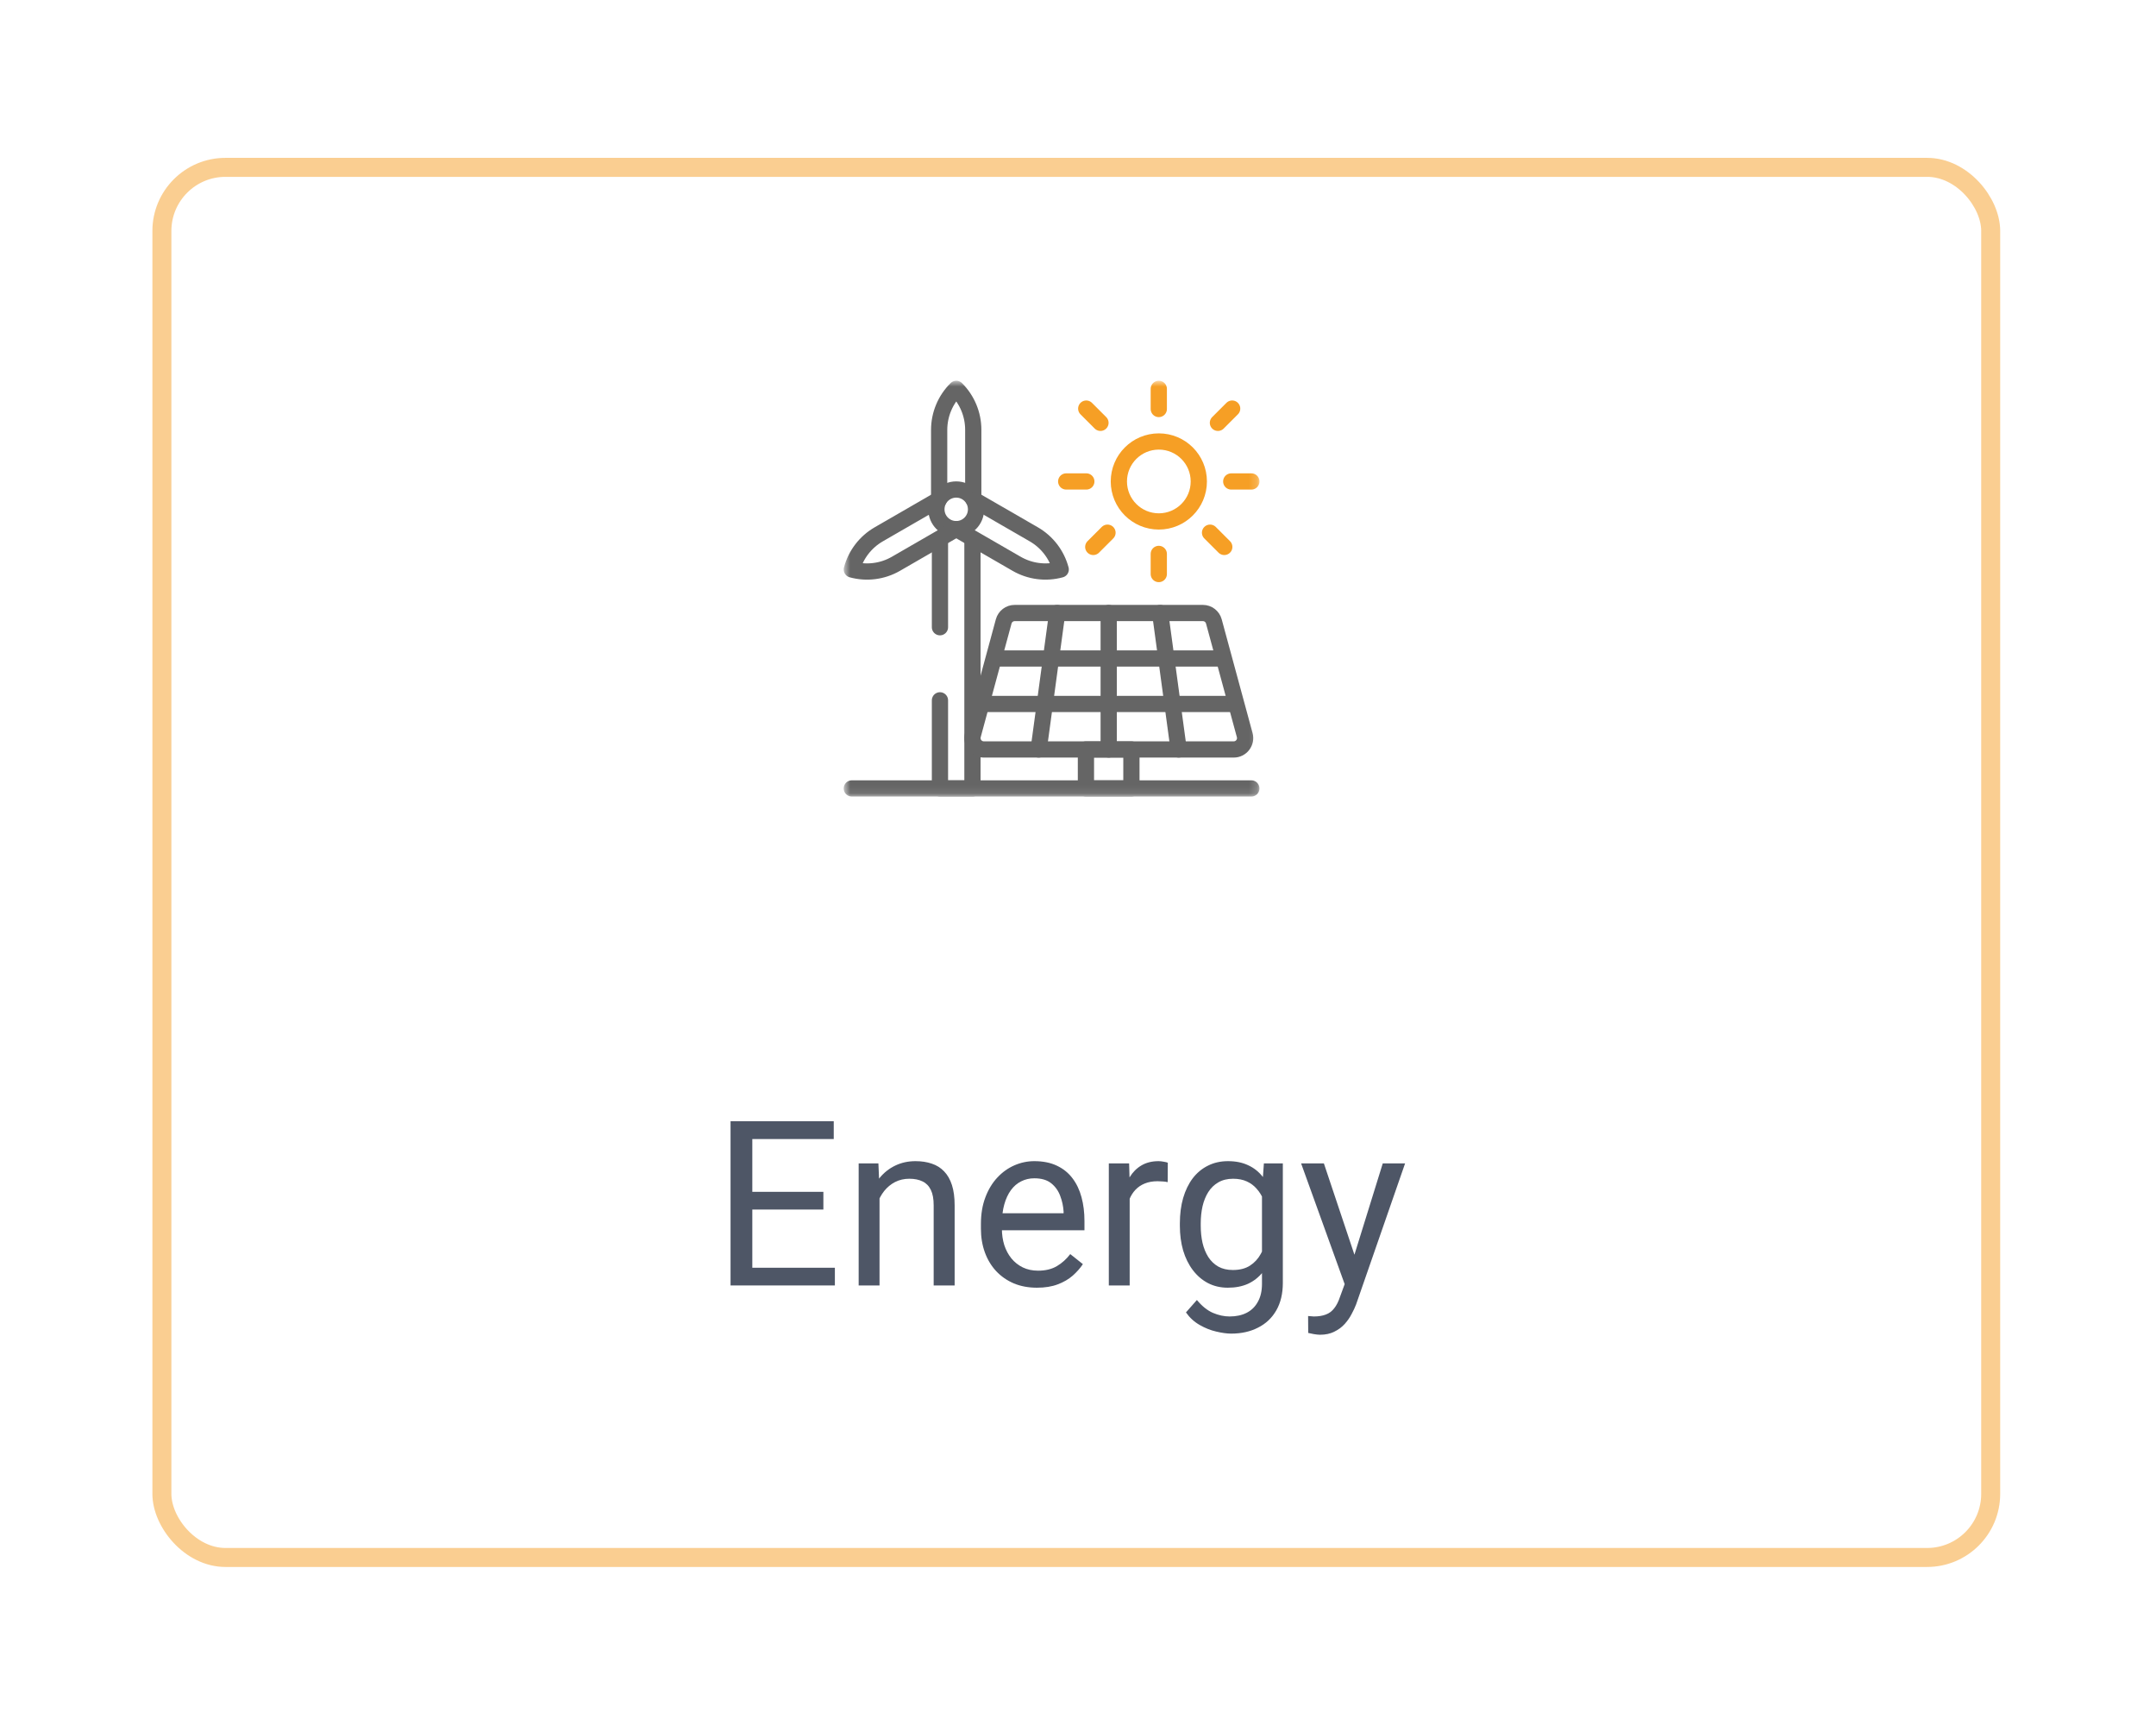 <svg width="265" height="212" viewBox="0 0 265 212" fill="none" xmlns="http://www.w3.org/2000/svg">
<g filter="url(#filter0_d_391_535)">
<rect x="18.73" y="19.4" width="227.119" height="173.178" rx="8.985" fill="white"/>
<rect x="19.898" y="20.567" width="224.784" height="170.844" rx="7.818" stroke="#F69F25" stroke-opacity="0.5" stroke-width="2.334"/>
</g>
<path d="M102.617 155.804V157.98H91.929V155.804H102.617ZM92.469 137.797V157.98H89.794V137.797H92.469ZM101.203 146.474V148.651H91.929V146.474H101.203ZM102.478 137.797V139.987H91.929V137.797H102.478Z" fill="#4E5666"/>
<path d="M108.106 146.183V157.98H105.541V142.981H107.967L108.106 146.183ZM107.496 149.912L106.429 149.871C106.438 148.845 106.59 147.898 106.886 147.029C107.182 146.151 107.598 145.388 108.134 144.742C108.67 144.095 109.307 143.596 110.047 143.244C110.795 142.884 111.622 142.704 112.528 142.704C113.267 142.704 113.933 142.805 114.524 143.009C115.116 143.203 115.619 143.517 116.035 143.951C116.46 144.386 116.784 144.949 117.006 145.643C117.227 146.326 117.338 147.163 117.338 148.152V157.98H114.76V148.124C114.76 147.338 114.644 146.71 114.413 146.239C114.182 145.758 113.845 145.412 113.401 145.199C112.958 144.977 112.412 144.866 111.766 144.866C111.128 144.866 110.546 145 110.019 145.268C109.501 145.536 109.053 145.906 108.674 146.377C108.305 146.849 108.014 147.389 107.801 147.999C107.598 148.6 107.496 149.238 107.496 149.912Z" fill="#4E5666"/>
<path d="M127.458 158.257C126.413 158.257 125.466 158.082 124.616 157.73C123.775 157.37 123.049 156.866 122.439 156.219C121.839 155.573 121.377 154.806 121.053 153.918C120.73 153.031 120.568 152.061 120.568 151.007V150.425C120.568 149.205 120.748 148.119 121.109 147.167C121.469 146.206 121.959 145.393 122.578 144.728C123.197 144.062 123.9 143.559 124.685 143.217C125.471 142.875 126.284 142.704 127.125 142.704C128.197 142.704 129.121 142.889 129.897 143.258C130.683 143.628 131.325 144.145 131.824 144.811C132.323 145.467 132.693 146.243 132.933 147.14C133.173 148.027 133.294 148.997 133.294 150.051V151.201H122.093V149.108H130.729V148.914C130.692 148.249 130.554 147.602 130.313 146.973C130.082 146.345 129.713 145.827 129.204 145.421C128.696 145.014 128.003 144.811 127.125 144.811C126.543 144.811 126.007 144.936 125.517 145.185C125.027 145.425 124.607 145.786 124.255 146.266C123.904 146.747 123.632 147.334 123.438 148.027C123.244 148.72 123.146 149.519 123.146 150.425V151.007C123.146 151.719 123.244 152.389 123.438 153.017C123.641 153.636 123.932 154.182 124.311 154.653C124.699 155.124 125.166 155.494 125.711 155.762C126.265 156.03 126.894 156.164 127.596 156.164C128.502 156.164 129.269 155.979 129.897 155.61C130.526 155.24 131.076 154.745 131.547 154.126L133.1 155.36C132.776 155.85 132.365 156.317 131.866 156.76C131.367 157.204 130.752 157.564 130.022 157.841C129.301 158.119 128.446 158.257 127.458 158.257Z" fill="#4E5666"/>
<path d="M138.852 145.338V157.98H136.288V142.981H138.783L138.852 145.338ZM143.538 142.898L143.524 145.282C143.311 145.236 143.108 145.208 142.914 145.199C142.729 145.181 142.517 145.171 142.276 145.171C141.685 145.171 141.163 145.264 140.71 145.449C140.257 145.633 139.874 145.892 139.559 146.225C139.245 146.558 138.996 146.955 138.811 147.417C138.635 147.87 138.52 148.369 138.464 148.914L137.743 149.33C137.743 148.424 137.831 147.574 138.007 146.779C138.192 145.985 138.473 145.282 138.852 144.672C139.231 144.053 139.712 143.572 140.294 143.231C140.886 142.879 141.588 142.704 142.401 142.704C142.586 142.704 142.798 142.727 143.039 142.773C143.279 142.81 143.445 142.852 143.538 142.898Z" fill="#4E5666"/>
<path d="M155.348 142.981H157.677V157.661C157.677 158.983 157.409 160.11 156.873 161.044C156.337 161.977 155.589 162.684 154.628 163.164C153.676 163.654 152.576 163.899 151.328 163.899C150.811 163.899 150.201 163.816 149.499 163.65C148.805 163.493 148.122 163.22 147.447 162.832C146.782 162.453 146.222 161.94 145.77 161.293L147.114 159.768C147.743 160.526 148.399 161.053 149.083 161.349C149.776 161.644 150.46 161.792 151.134 161.792C151.948 161.792 152.65 161.64 153.241 161.335C153.833 161.03 154.29 160.577 154.614 159.976C154.946 159.385 155.113 158.655 155.113 157.786V146.28L155.348 142.981ZM145.021 150.647V150.356C145.021 149.21 145.155 148.17 145.423 147.237C145.7 146.294 146.093 145.485 146.601 144.811C147.119 144.136 147.743 143.619 148.473 143.258C149.203 142.889 150.025 142.704 150.94 142.704C151.883 142.704 152.705 142.87 153.408 143.203C154.119 143.526 154.72 144.002 155.21 144.631C155.709 145.25 156.102 145.998 156.388 146.876C156.675 147.754 156.873 148.748 156.984 149.857V151.132C156.883 152.232 156.684 153.221 156.388 154.099C156.102 154.976 155.709 155.725 155.21 156.344C154.72 156.963 154.119 157.439 153.408 157.772C152.696 158.095 151.864 158.257 150.913 158.257C150.016 158.257 149.203 158.068 148.473 157.689C147.752 157.31 147.133 156.779 146.615 156.095C146.098 155.411 145.7 154.607 145.423 153.683C145.155 152.749 145.021 151.737 145.021 150.647ZM147.586 150.356V150.647C147.586 151.395 147.66 152.098 147.807 152.754C147.964 153.41 148.2 153.988 148.514 154.487C148.838 154.986 149.249 155.378 149.748 155.665C150.247 155.942 150.843 156.081 151.536 156.081C152.387 156.081 153.089 155.901 153.643 155.54C154.198 155.18 154.637 154.704 154.96 154.112C155.293 153.521 155.552 152.879 155.737 152.186V148.845C155.635 148.336 155.478 147.847 155.265 147.375C155.062 146.895 154.794 146.47 154.461 146.1C154.138 145.721 153.736 145.421 153.255 145.199C152.775 144.977 152.211 144.866 151.564 144.866C150.862 144.866 150.256 145.014 149.748 145.31C149.249 145.596 148.838 145.994 148.514 146.502C148.2 147.001 147.964 147.583 147.807 148.249C147.66 148.905 147.586 149.607 147.586 150.356Z" fill="#4E5666"/>
<path d="M165.787 156.427L169.959 142.981H172.704L166.688 160.295C166.549 160.665 166.364 161.062 166.133 161.487C165.911 161.921 165.625 162.333 165.274 162.721C164.923 163.109 164.498 163.423 163.998 163.663C163.509 163.913 162.922 164.038 162.238 164.038C162.035 164.038 161.776 164.01 161.462 163.955C161.147 163.899 160.926 163.853 160.796 163.816L160.782 161.737C160.856 161.746 160.972 161.755 161.129 161.764C161.295 161.783 161.411 161.792 161.476 161.792C162.058 161.792 162.552 161.714 162.959 161.556C163.365 161.409 163.707 161.154 163.985 160.794C164.271 160.443 164.516 159.958 164.719 159.338L165.787 156.427ZM162.723 142.981L166.618 154.625L167.284 157.328L165.44 158.271L159.923 142.981H162.723Z" fill="#4E5666"/>
<mask id="mask0_391_535" style="mask-type:luminance" maskUnits="userSpaceOnUse" x="103" y="46" width="52" height="52">
<path d="M103.706 46.811H154.808V97.913H103.706V46.811Z" fill="white"/>
</mask>
<g mask="url(#mask0_391_535)">
<path d="M137.522 59.171C137.522 61.884 139.722 64.084 142.436 64.084C145.149 64.084 147.349 61.884 147.349 59.171C147.349 56.457 145.149 54.258 142.436 54.258C139.722 54.258 137.522 56.457 137.522 59.171Z" stroke="#F69F25" stroke-width="1.996" stroke-miterlimit="10" stroke-linecap="round" stroke-linejoin="round"/>
<path d="M150.479 67.216L148.73 65.468" stroke="#F69F25" stroke-width="1.996" stroke-miterlimit="10" stroke-linecap="round" stroke-linejoin="round"/>
<path d="M134.376 67.216L136.125 65.468" stroke="#F69F25" stroke-width="1.996" stroke-miterlimit="10" stroke-linecap="round" stroke-linejoin="round"/>
<path d="M153.808 59.171H151.335" stroke="#F69F25" stroke-width="1.996" stroke-miterlimit="10" stroke-linecap="round" stroke-linejoin="round"/>
<path d="M142.43 47.792V50.265" stroke="#F69F25" stroke-width="1.996" stroke-miterlimit="10" stroke-linecap="round" stroke-linejoin="round"/>
<path d="M142.43 70.549V68.076" stroke="#F69F25" stroke-width="1.996" stroke-miterlimit="10" stroke-linecap="round" stroke-linejoin="round"/>
<path d="M131.05 59.17H133.523" stroke="#F69F25" stroke-width="1.996" stroke-miterlimit="10" stroke-linecap="round" stroke-linejoin="round"/>
<path d="M115.533 77.085V66.256" stroke="#656565" stroke-width="1.996" stroke-miterlimit="10" stroke-linecap="round" stroke-linejoin="round"/>
<path d="M119.526 66.258V96.899H115.533V86.07" stroke="#656565" stroke-width="1.996" stroke-miterlimit="10" stroke-linecap="round" stroke-linejoin="round"/>
<path d="M117.531 65.032C118.877 65.032 119.968 63.941 119.968 62.595C119.968 61.25 118.877 60.159 117.531 60.159C116.186 60.159 115.095 61.25 115.095 62.595C115.095 63.941 116.186 65.032 117.531 65.032Z" stroke="#656565" stroke-width="1.996" stroke-miterlimit="10" stroke-linecap="round" stroke-linejoin="round"/>
<path d="M119.626 61.301V52.818C119.626 50.934 118.877 49.127 117.545 47.797L117.541 47.793C116.193 49.125 115.435 50.942 115.435 52.837V61.301" stroke="#656565" stroke-width="1.996" stroke-miterlimit="10" stroke-linecap="round" stroke-linejoin="round"/>
<path d="M115.356 61.426L108.009 65.668C106.378 66.61 105.188 68.162 104.702 69.981L104.7 69.987C106.528 70.487 108.481 70.236 110.122 69.288L117.452 65.056" stroke="#656565" stroke-width="1.996" stroke-miterlimit="10" stroke-linecap="round" stroke-linejoin="round"/>
<path d="M119.72 61.426L127.067 65.668C128.698 66.61 129.888 68.162 130.374 69.981L130.376 69.987C128.548 70.487 126.595 70.236 124.954 69.288L117.624 65.056" stroke="#656565" stroke-width="1.996" stroke-miterlimit="10" stroke-linecap="round" stroke-linejoin="round"/>
<path d="M104.7 96.898H153.806" stroke="#656565" stroke-width="1.996" stroke-miterlimit="10" stroke-linecap="round" stroke-linejoin="round"/>
<path d="M139.064 92.107H133.475V96.898H139.064V92.107Z" stroke="#656565" stroke-width="1.996" stroke-miterlimit="10" stroke-linecap="round" stroke-linejoin="round"/>
<path d="M136.273 75.339V92.107" stroke="#656565" stroke-width="1.996" stroke-miterlimit="10" stroke-linecap="round" stroke-linejoin="round"/>
<path d="M144.873 92.107L142.598 75.339" stroke="#656565" stroke-width="1.996" stroke-miterlimit="10" stroke-linecap="round" stroke-linejoin="round"/>
<path d="M127.665 92.107L129.94 75.339" stroke="#656565" stroke-width="1.996" stroke-miterlimit="10" stroke-linecap="round" stroke-linejoin="round"/>
<path d="M150.107 80.928H122.44" stroke="#656565" stroke-width="1.996" stroke-miterlimit="10" stroke-linecap="round" stroke-linejoin="round"/>
<path d="M151.732 86.518H120.816" stroke="#656565" stroke-width="1.996" stroke-miterlimit="10" stroke-linecap="round" stroke-linejoin="round"/>
<path d="M147.851 75.339H124.716C124.085 75.339 123.532 75.762 123.367 76.371L119.575 90.344C119.334 91.232 120.003 92.107 120.923 92.107H151.643C152.564 92.107 153.233 91.232 152.992 90.344L149.199 76.371C149.034 75.762 148.482 75.339 147.851 75.339Z" stroke="#656565" stroke-width="1.996" stroke-miterlimit="10" stroke-linecap="round" stroke-linejoin="round"/>
</g>
<path d="M151.448 50.216L149.699 51.965" stroke="#F69F25" stroke-width="1.996" stroke-miterlimit="10" stroke-linecap="round" stroke-linejoin="round"/>
<path d="M133.513 50.217L135.261 51.965" stroke="#F69F25" stroke-width="1.996" stroke-miterlimit="10" stroke-linecap="round" stroke-linejoin="round"/>
<defs>
<filter id="filter0_d_391_535" x="0.055" y="0.724" width="264.47" height="210.529" filterUnits="userSpaceOnUse" color-interpolation-filters="sRGB">
<feFlood flood-opacity="0" result="BackgroundImageFix"/>
<feColorMatrix in="SourceAlpha" type="matrix" values="0 0 0 0 0 0 0 0 0 0 0 0 0 0 0 0 0 0 127 0" result="hardAlpha"/>
<feMorphology radius="2.334" operator="dilate" in="SourceAlpha" result="effect1_dropShadow_391_535"/>
<feOffset/>
<feGaussianBlur stdDeviation="8.171"/>
<feComposite in2="hardAlpha" operator="out"/>
<feColorMatrix type="matrix" values="0 0 0 0 0.713 0 0 0 0 0.713 0 0 0 0 0.713 0 0 0 0.17 0"/>
<feBlend mode="normal" in2="BackgroundImageFix" result="effect1_dropShadow_391_535"/>
<feBlend mode="normal" in="SourceGraphic" in2="effect1_dropShadow_391_535" result="shape"/>
</filter>
</defs>
</svg>
